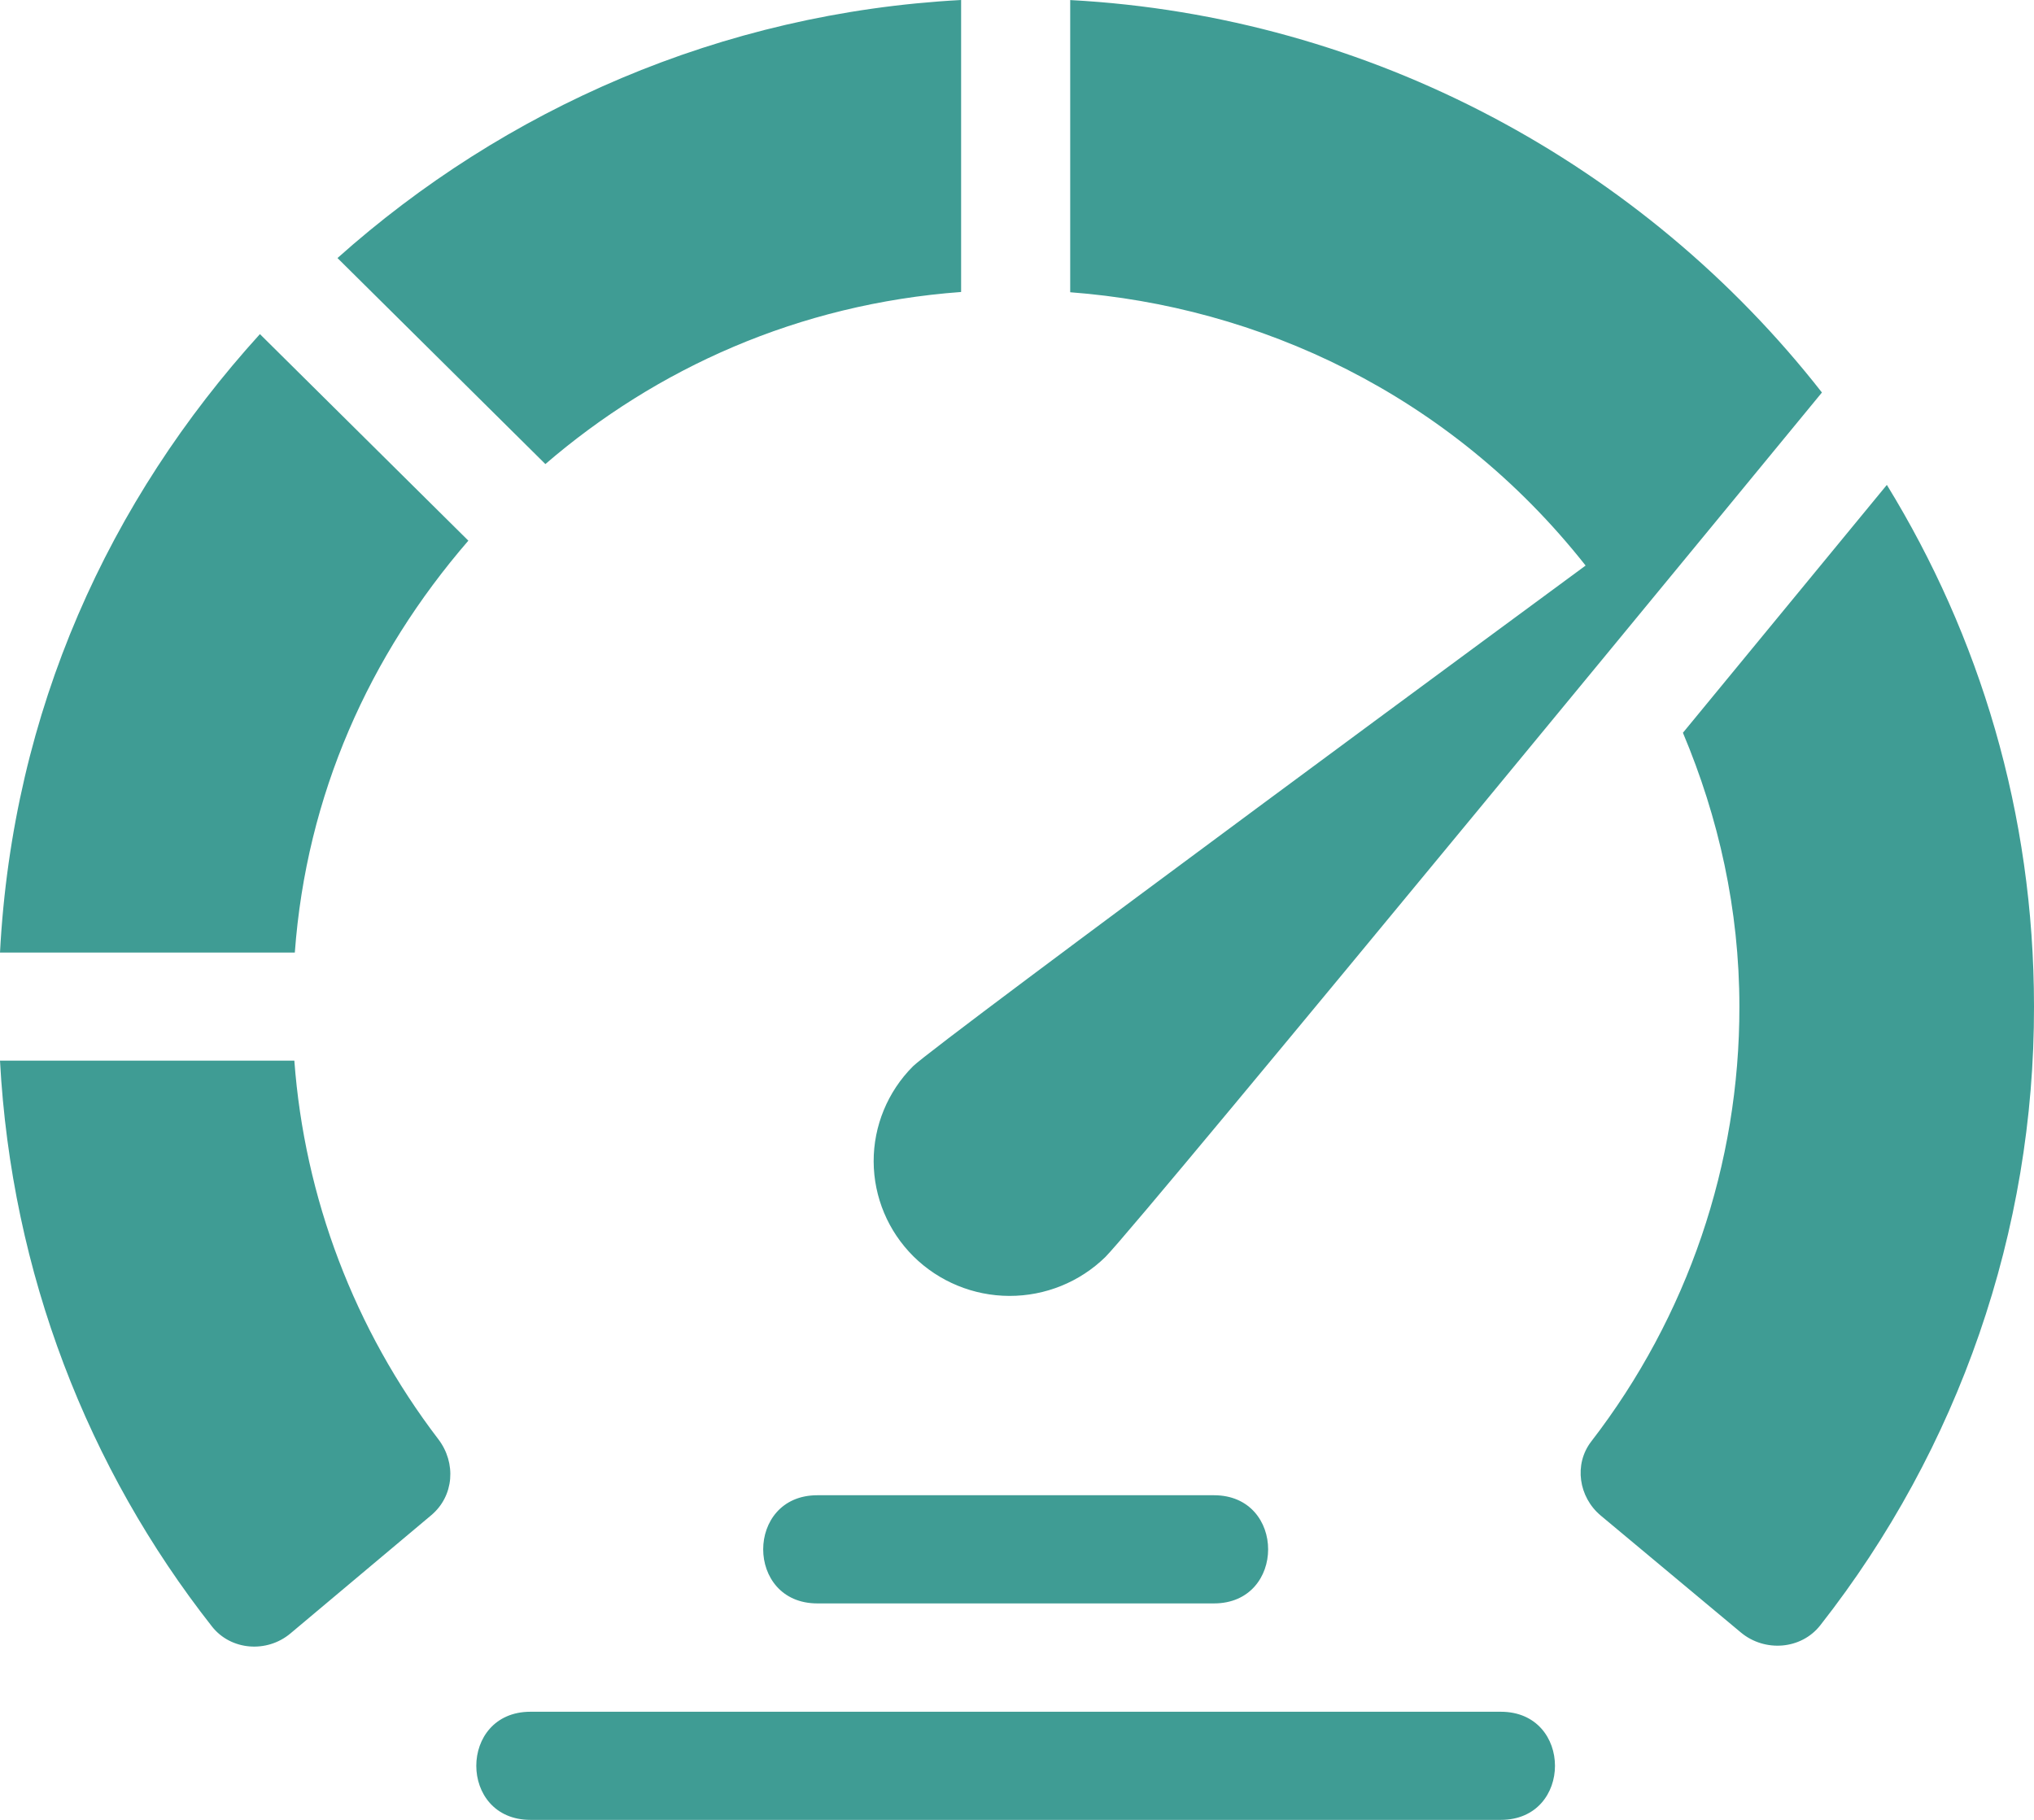 <svg width="38" height="34" viewBox="0 0 38 34" fill="none" xmlns="http://www.w3.org/2000/svg">
<path d="M22.68 29.956H15.27C13.921 29.956 13.921 27.935 15.27 27.935H22.68C24.029 27.935 24.029 29.956 22.68 29.956ZM28.039 34H9.91C8.561 34 8.561 31.98 9.91 31.98H28.039C29.388 31.98 29.388 34 28.039 34ZM17.956 0C13.463 0.241 9.418 2.041 6.305 4.821L10.189 8.67C12.259 6.887 14.91 5.679 17.956 5.455V0ZM5.508 17.796C5.725 14.853 6.895 12.246 8.75 10.101L4.856 6.242C2.033 9.351 0.237 13.273 0 17.796H5.508ZM5.499 19.816H0C0.213 23.788 1.644 27.44 3.96 30.387C4.314 30.837 4.987 30.886 5.426 30.517L8.057 28.308C8.484 27.949 8.527 27.33 8.188 26.887C6.622 24.837 5.689 22.381 5.499 19.816ZM35.251 9.059C34.331 10.178 32.966 11.838 31.441 13.69C32.106 15.268 32.496 16.988 32.496 18.806C32.501 21.743 31.528 24.599 29.728 26.931C29.4 27.357 29.493 27.97 29.906 28.315L32.525 30.5C32.97 30.87 33.65 30.82 34.007 30.365C36.601 27.061 38.007 22.992 38 18.806C38 15.182 36.977 11.871 35.251 9.059ZM34.038 7.333C30.706 3.073 25.611 0.302 19.994 0.001V5.46C23.487 5.724 27.075 7.337 29.623 10.566C29.623 10.566 17.488 19.494 17.056 19.922C16.584 20.395 16.32 21.035 16.322 21.7C16.325 22.366 16.592 23.003 17.067 23.474C17.542 23.944 18.185 24.209 18.856 24.211C19.528 24.213 20.172 23.952 20.65 23.485C21.293 22.846 34.038 7.333 34.038 7.333Z" fill="#3F9C94"/>
</svg>

